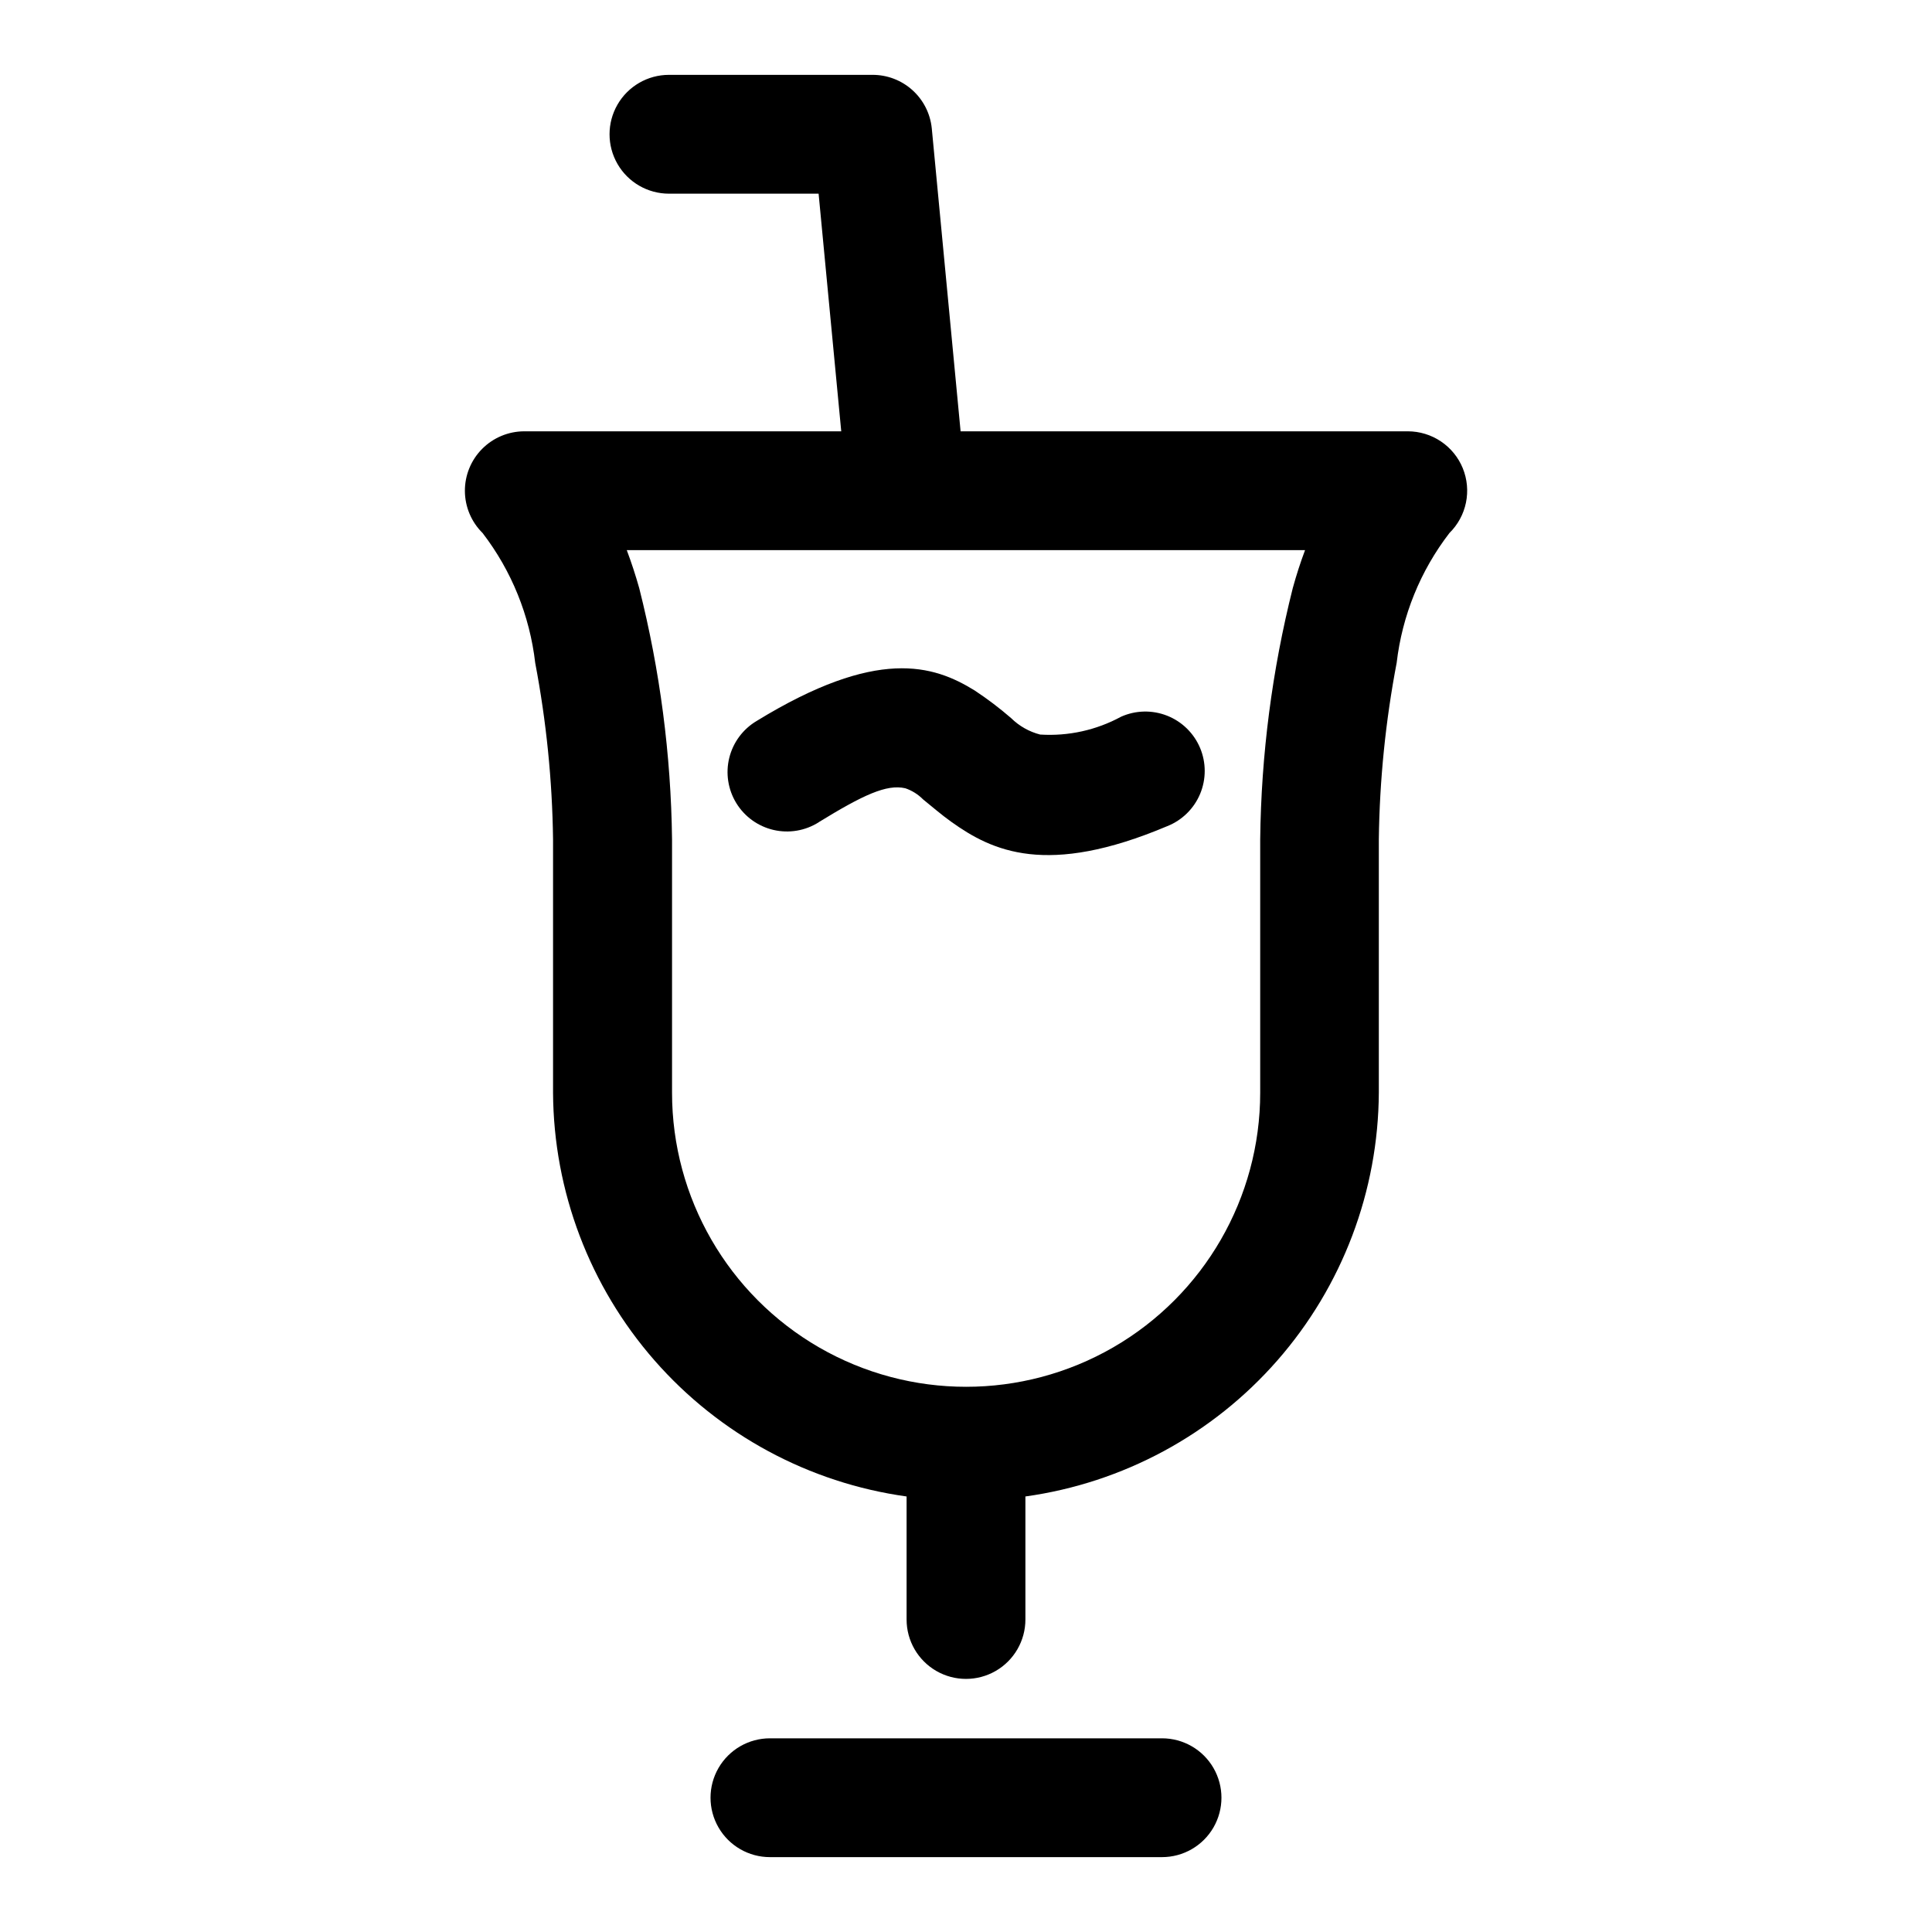 <?xml version="1.0" encoding="UTF-8"?>
<!-- The Best Svg Icon site in the world: iconSvg.co, Visit us! https://iconsvg.co -->
<svg fill="#000000" width="800px" height="800px" version="1.1" viewBox="144 144 512 512" xmlns="http://www.w3.org/2000/svg">
 <g fill-rule="evenodd">
  <path d="m361 361.87c11.684-7.164 17.965-10.125 22.906-8.973v-0.004c1.785 0.605 3.402 1.621 4.727 2.961 2.426 1.953 4.801 4.031 7.445 5.918 10.863 7.777 25.301 14.672 57.262 1.164v0.004c3.934-1.566 7.07-4.648 8.703-8.551 1.633-3.906 1.625-8.305-0.02-12.203-1.648-3.898-4.797-6.973-8.734-8.523-3.938-1.551-8.336-1.453-12.199 0.277-6.559 3.562-13.992 5.199-21.441 4.723-2.898-0.746-5.551-2.246-7.684-4.348-3.07-2.66-6.309-5.113-9.699-7.352-10.926-6.738-25.805-11.477-57.734 8.094-3.629 2.148-6.246 5.664-7.262 9.758-1.016 4.09-0.344 8.422 1.859 12.02 2.203 3.594 5.758 6.156 9.867 7.109s8.426 0.215 11.988-2.043z"/>
  <path d="m451.95 604.67h-103.91c-5.625 0-10.82 3-13.633 7.871-2.812 4.871-2.812 10.871 0 15.746 2.812 4.871 8.008 7.871 13.633 7.871h103.91c5.625 0 10.824-3 13.637-7.871 2.812-4.875 2.812-10.875 0-15.746-2.812-4.871-8.012-7.871-13.637-7.871z"/>
  <path d="m531.65 268.08c-1.184-2.891-3.199-5.363-5.793-7.102-2.594-1.742-5.644-2.672-8.77-2.676h-118.52l-7.637-80.293c-0.391-3.898-2.223-7.508-5.133-10.129s-6.695-4.062-10.609-4.043h-53.91c-5.625 0-10.82 3.004-13.633 7.875-2.812 4.871-2.812 10.871 0 15.742s8.008 7.871 13.633 7.871h39.66l6 62.977h-84.027c-4.184 0.012-8.191 1.684-11.141 4.656-2.949 2.969-4.59 6.988-4.57 11.172 0.023 4.188 1.711 8.188 4.691 11.129 7.684 10.004 12.504 21.91 13.949 34.445 2.938 15.418 4.519 31.066 4.723 46.762v67.164c0.156 26.109 9.711 51.289 26.918 70.93s40.91 32.43 66.773 36.02v32.605c0 5.625 3 10.82 7.871 13.633s10.875 2.812 15.746 0 7.871-8.008 7.871-13.633v-32.605c25.875-3.602 49.59-16.406 66.789-36.07 17.203-19.66 26.742-44.863 26.871-70.988v-67.102c0.203-15.695 1.785-31.344 4.727-46.762 1.457-12.52 6.289-24.41 13.98-34.398 2.227-2.191 3.754-4.992 4.383-8.051 0.629-3.059 0.336-6.234-0.844-9.129zm-45.059 31.805c-5.473 21.762-8.367 44.094-8.625 66.535v67.164c0 27.84-14.855 53.57-38.969 67.492-24.113 13.918-53.82 13.918-77.934 0-24.113-13.922-38.965-39.652-38.965-67.492v-67.164c-0.281-22.445-3.195-44.773-8.691-66.535-0.977-3.465-2.078-6.828-3.305-10.094h179.75c-1.219 3.254-2.305 6.617-3.262 10.094z"/>
 </g>
</svg>